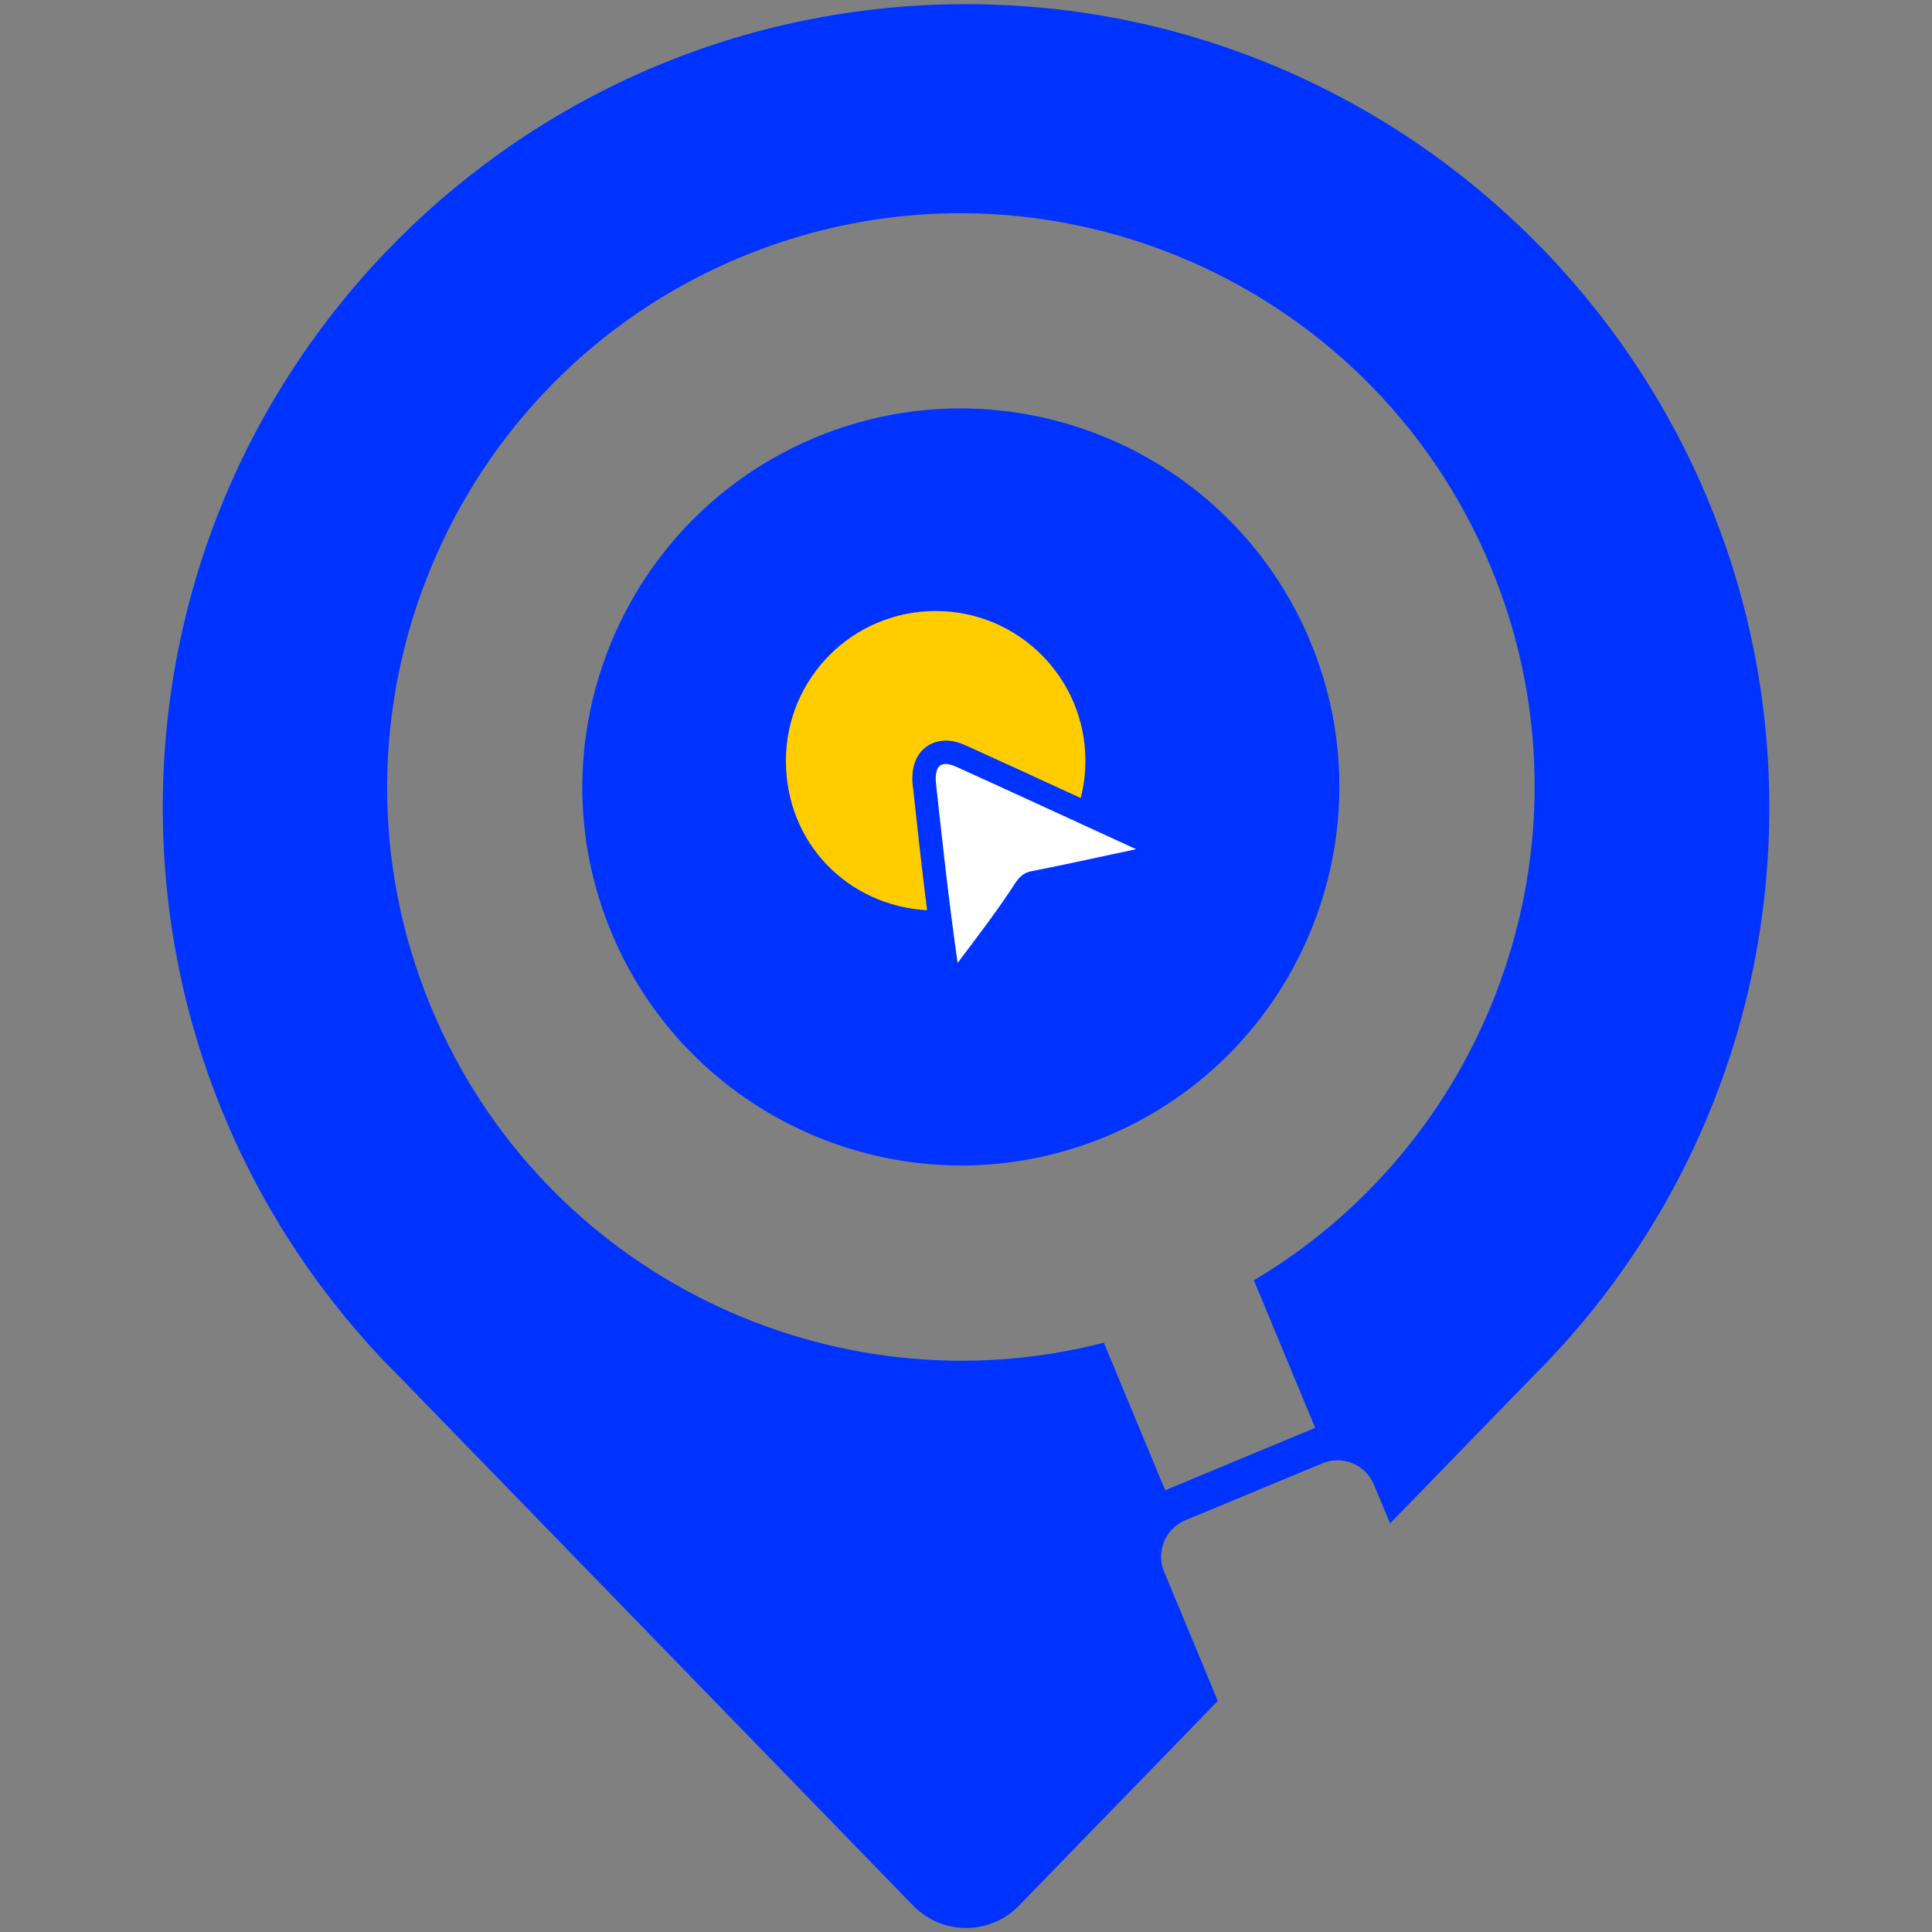 <?xml version="1.0" encoding="UTF-8"?>
<svg id="Layer_1" xmlns="http://www.w3.org/2000/svg" version="1.1" viewBox="0 0 213.65 213.65">
  <rect x="0" y="0" width="213.65" height="213.65" fill="#808080" stroke="none"/>
  <!-- Generator: Adobe Illustrator 29.4.0, SVG Export Plug-In . SVG Version: 2.1.0 Build 152)  -->
  <defs>
    <style>
      .st0 {
        fill: #fc0;
      }

      .st1 {
        fill: #03f;
      }

      .st2 {
        fill: #fff;
      }
    </style>
  </defs>
  <path class="st1" d="M144.91,70.96c-8.86-21.31-33.4-31.45-54.72-22.59-21.31,8.86-31.45,33.4-22.59,54.72,8.86,21.31,33.4,31.45,54.72,22.59,21.31-8.86,31.45-33.4,22.59-54.72Z"/>
  <path class="st1" d="M128.73,173.81c-.92-2.22.13-4.77,2.35-5.69l15.16-6.3c2.22-.92,4.77.13,5.69,2.35l1.79,4.3,15.54-16h0c16.29-16.1,26.39-38.45,26.4-63.16.01-48.95-39.88-88.85-88.83-88.85-49.06,0-88.83,39.77-88.83,88.83,0,24.72,10.1,47.08,26.4,63.19h0l56.58,58.25c3.21,3.3,8.51,3.3,11.71,0l21.98-22.63-5.93-14.28ZM47.67,111.38c-13.43-32.31,1.93-69.51,34.24-82.94,32.31-13.43,69.51,1.93,82.94,34.24,12.26,29.49.52,63.06-26.19,78.9l6.78,16.32-16.59,6.9-6.78-16.32c-30.07,7.76-62.14-7.61-74.4-37.1Z"/>
  <g>
    <path class="st0" d="M100.95,87.03c-.07-.64-.28-2.59.96-3.97.67-.75,1.62-1.16,2.67-1.16.71,0,1.45.18,2.28.56,4.16,1.88,8.31,3.79,12.65,5.79.34-1.32.52-2.7.52-4.12,0-9.15-7.41-16.56-16.56-16.56s-16.56,7.41-16.56,16.56,6.91,16.04,15.61,16.53c-.59-4.73-1.12-9.53-1.56-13.64Z"/>
    <path class="st2" d="M125.62,93.91c-4.37.93-7.97,1.73-11.59,2.44-1.25.25-1.67,1.2-2.27,2.09-2.06,3.05-3.17,4.47-5.86,8.04-.92-6.35-1.72-13.62-2.38-19.74-.2-1.8.31-2.81,2.26-1.93,6.4,2.9,12.77,5.85,19.84,9.09Z"/>
  </g>
</svg>